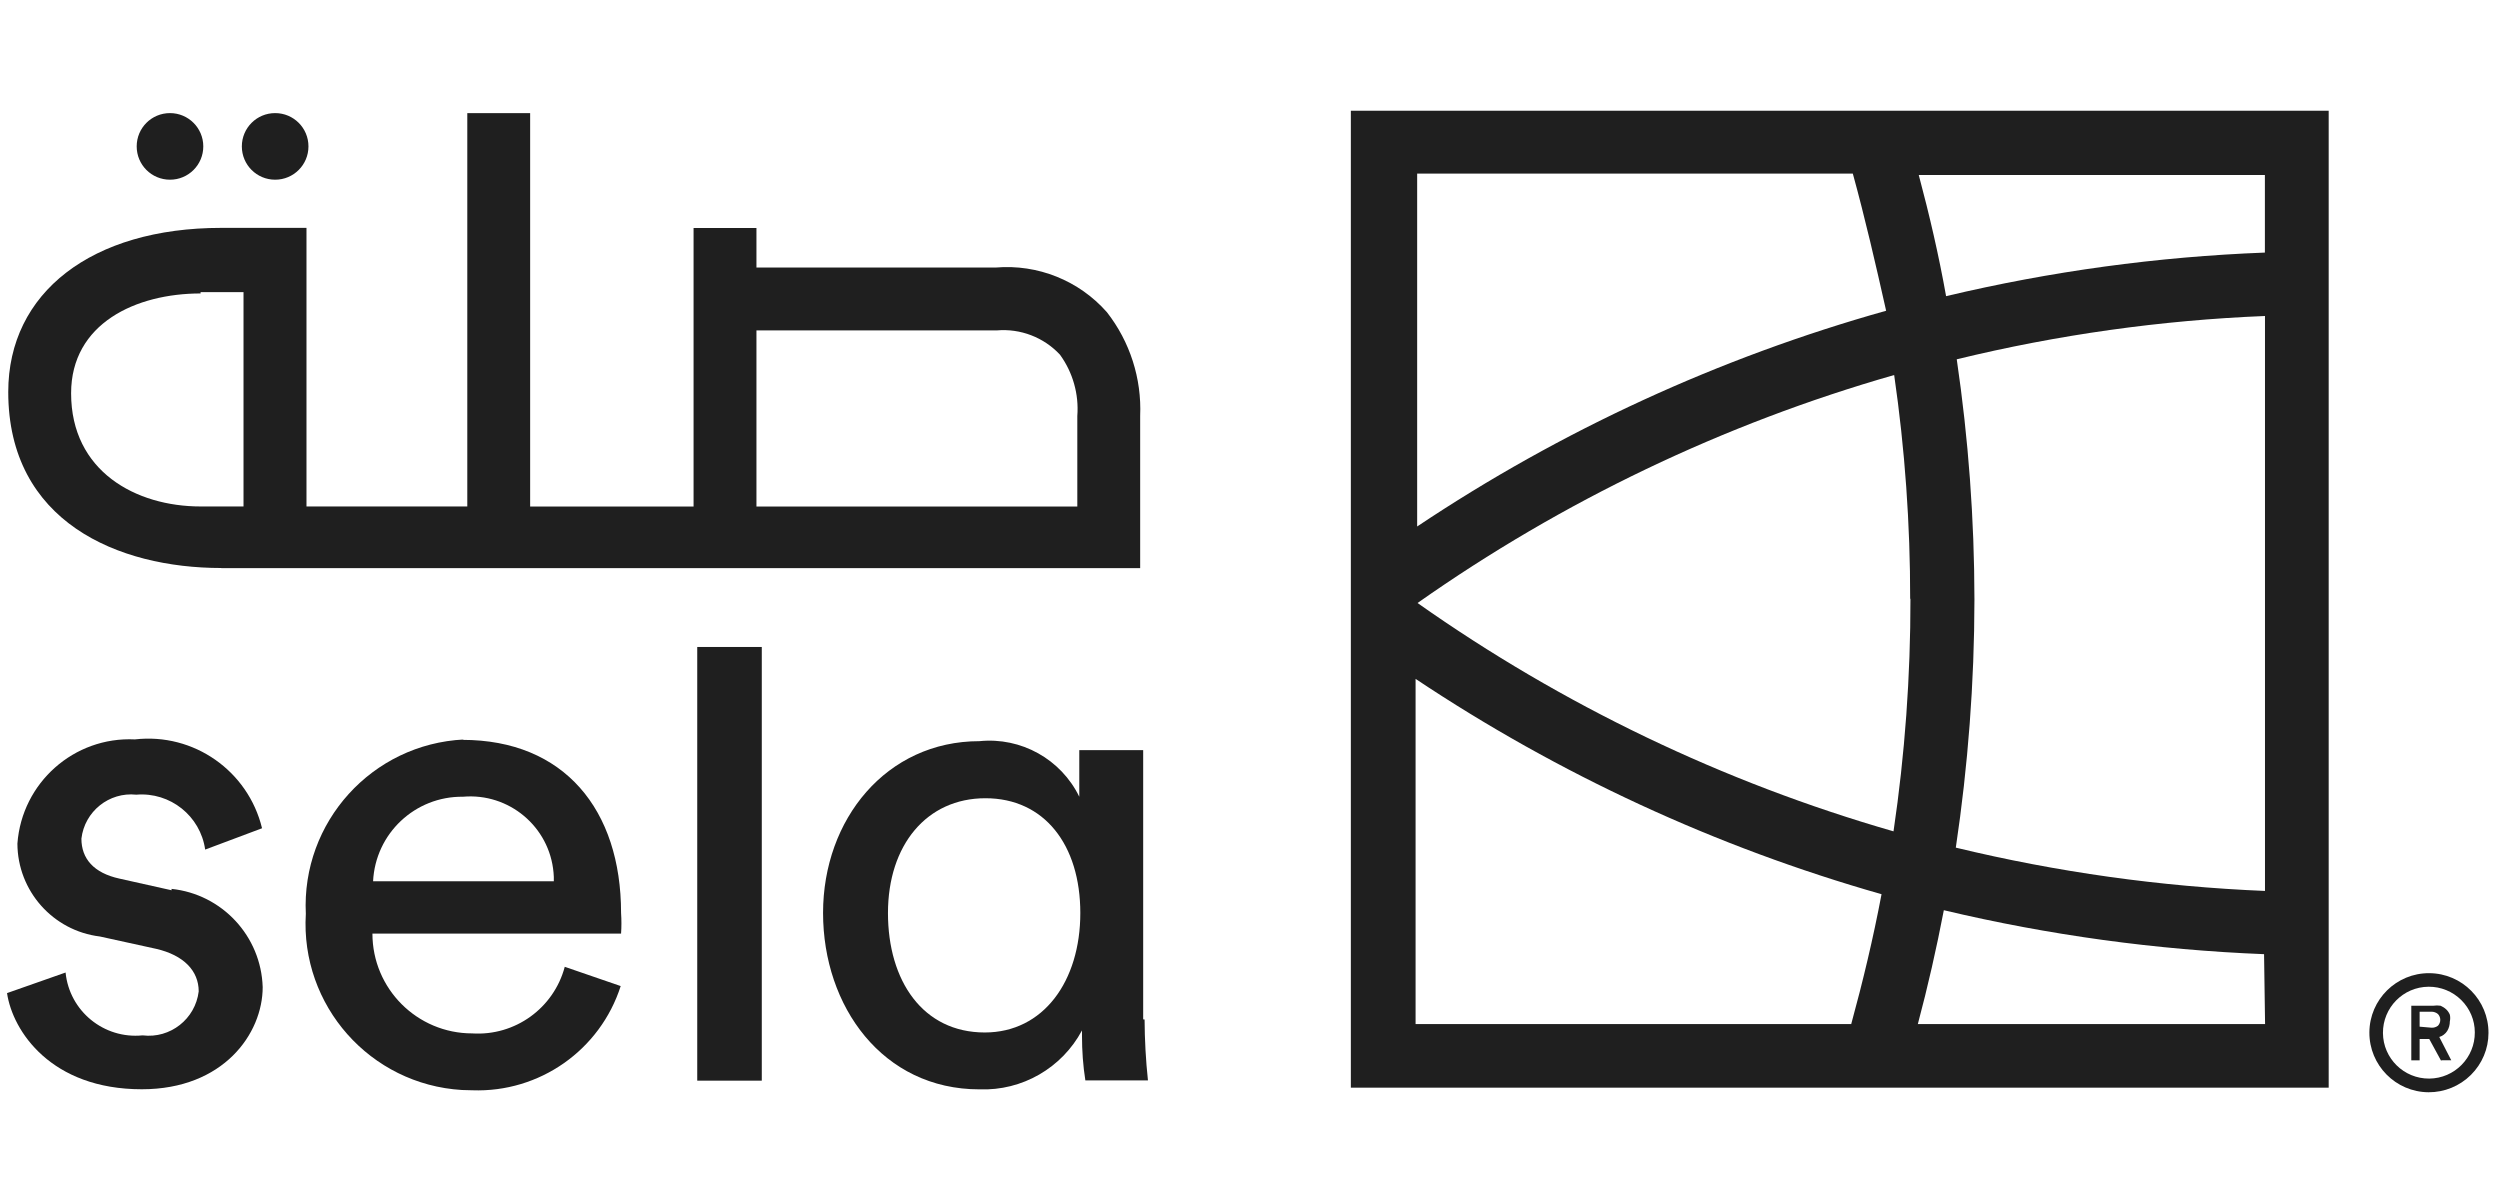 <svg width="133" height="64" viewBox="0 0 133 64" fill="none" xmlns="http://www.w3.org/2000/svg">
<g clip-path="url(#clip0_7959_3276)">
<path d="M71.865 57.864H123.886V5.892H71.865V57.864ZM98.57 9.236C99.227 11.625 99.789 14.069 100.342 16.532C91.473 19.021 83.052 22.893 75.393 28.009V9.236H98.57ZM101.636 31.831C101.64 35.981 101.342 40.122 100.735 44.228C91.677 41.62 83.117 37.514 75.413 32.08C83.127 26.65 91.697 22.549 100.77 19.951C101.342 23.903 101.626 27.894 101.621 31.886M120.497 54.48H75.309V36.116C82.928 41.197 91.289 45.064 100.098 47.572C99.655 49.911 99.107 52.211 98.485 54.48H102.029C102.561 52.484 103.019 50.469 103.412 48.423C109.001 49.752 114.704 50.533 120.448 50.762L120.502 54.48H120.497ZM120.497 47.398C114.953 47.169 109.444 46.398 104.049 45.094C104.701 40.729 105.035 36.32 105.04 31.901C105.035 27.62 104.721 23.35 104.099 19.115C109.474 17.806 114.968 17.035 120.497 16.811V47.393V47.398ZM120.497 13.437C114.779 13.656 109.101 14.432 103.532 15.756C103.143 13.576 102.646 11.436 102.078 9.311H120.492V13.437H120.497Z" fill="#1F1F1F"/>
<path d="M9.133 47.363L6.351 46.741C4.987 46.442 4.331 45.681 4.331 44.616C4.5 43.168 5.804 42.123 7.252 42.277C9.053 42.128 10.661 43.407 10.915 45.198L13.941 44.063C13.199 41.008 10.303 38.977 7.177 39.336C3.937 39.181 1.165 41.64 0.926 44.88C0.936 47.398 2.818 49.518 5.316 49.822L8.307 50.478C9.775 50.817 10.571 51.648 10.571 52.743C10.392 54.211 9.058 55.261 7.59 55.082H7.58C5.525 55.286 3.693 53.788 3.489 51.738L0.374 52.833C0.673 54.853 2.713 57.949 7.545 57.949C11.885 57.949 13.975 54.992 13.975 52.514C13.891 49.807 11.82 47.572 9.123 47.288" fill="#1F1F1F"/>
<path d="M24.68 39.341C19.798 39.58 16.031 43.73 16.27 48.617C15.976 53.499 19.694 57.695 24.576 57.988C24.76 57.998 24.939 58.003 25.123 58.003C28.701 58.133 31.927 55.868 33.021 52.459L30.045 51.434C29.458 53.639 27.398 55.122 25.123 54.977C22.187 54.977 19.813 52.599 19.813 49.667H33.041C33.066 49.304 33.066 48.936 33.041 48.568C33.041 43.078 30.015 39.361 24.596 39.361M19.848 46.885C19.972 44.342 22.082 42.356 24.631 42.386C27.074 42.172 29.234 43.979 29.448 46.422C29.463 46.577 29.468 46.731 29.463 46.885H19.848Z" fill="#1F1F1F"/>
<path d="M40.527 34.419H37.093V57.491H40.527V34.419Z" fill="#1F1F1F"/>
<path d="M60.817 54.231V39.908H57.418V42.386C56.442 40.386 54.322 39.206 52.108 39.43C47.151 39.43 43.787 43.591 43.787 48.568C43.787 53.544 46.957 57.954 52.108 57.954C54.377 58.038 56.492 56.819 57.562 54.818V55.102C57.562 55.898 57.617 56.69 57.741 57.476H61.071C60.956 56.401 60.897 55.316 60.892 54.236M52.391 54.928C49.097 54.928 47.24 52.186 47.24 48.573C47.24 44.959 49.296 42.466 52.426 42.466C55.557 42.466 57.473 44.944 57.473 48.573C57.473 52.201 55.507 54.928 52.391 54.928Z" fill="#1F1F1F"/>
<path d="M11.771 30.223H60.657V22.131C60.742 20.136 60.115 18.18 58.886 16.607C57.403 14.925 55.208 14.044 52.973 14.233H40.243V12.128H36.898V26.949H28.204V6.017H24.86V26.944H16.305V12.123H11.771C4.883 12.123 0.439 15.562 0.439 20.852C0.439 27.76 6.282 30.218 11.771 30.218M40.243 26.944V17.578H53.028C54.287 17.468 55.531 17.946 56.392 18.871C57.074 19.812 57.403 20.967 57.313 22.131V26.949H40.243V26.944ZM10.671 15.542H12.955V26.944H10.671C7.237 26.944 3.783 25.082 3.783 20.922C3.783 17.204 7.237 15.612 10.671 15.612" fill="#1F1F1F"/>
<path d="M14.638 6.017C13.658 6.017 12.866 6.808 12.866 7.788C12.866 8.769 13.658 9.56 14.638 9.56C15.618 9.56 16.41 8.769 16.41 7.788C16.41 6.808 15.618 6.017 14.638 6.017Z" fill="#1F1F1F"/>
<path d="M9.044 6.017C8.063 6.017 7.272 6.808 7.272 7.788C7.272 8.769 8.063 9.56 9.044 9.56C10.024 9.56 10.815 8.769 10.815 7.788C10.815 6.808 10.019 6.017 9.044 6.017Z" fill="#1F1F1F"/>
<path d="M129.874 56.446L129.237 55.276H128.724V56.411H128.281V53.505H129.451C129.58 53.485 129.71 53.485 129.839 53.505C129.948 53.554 130.053 53.619 130.138 53.699C130.222 53.778 130.287 53.873 130.332 53.982C130.357 54.097 130.357 54.221 130.332 54.336C130.332 54.515 130.287 54.694 130.192 54.848C130.093 55.002 129.943 55.117 129.769 55.167L130.406 56.406H129.874V56.441V56.446ZM129.361 54.674C129.481 54.679 129.6 54.644 129.7 54.569C129.864 54.395 129.864 54.122 129.7 53.947C129.605 53.868 129.486 53.823 129.361 53.823H128.724V54.619L129.361 54.674Z" fill="#1F1F1F"/>
<path d="M129.202 58.108C127.45 58.098 126.041 56.67 126.051 54.923C126.061 53.171 127.49 51.763 129.236 51.773C130.988 51.782 132.397 53.211 132.387 54.958C132.387 55.794 132.048 56.595 131.451 57.187C130.854 57.779 130.043 58.113 129.197 58.108M129.197 52.494C127.848 52.504 126.763 53.609 126.773 54.958C126.783 56.306 127.888 57.391 129.236 57.381C130.585 57.371 131.67 56.267 131.66 54.918C131.66 54.271 131.396 53.654 130.938 53.201C130.476 52.743 129.849 52.489 129.202 52.494" fill="#1F1F1F"/>
</g>
<defs>
<clipPath id="clip0_7959_3276">
<rect width="132" height="64" fill="white" transform="translate(0.387)"/>
</clipPath>
</defs>
</svg>
